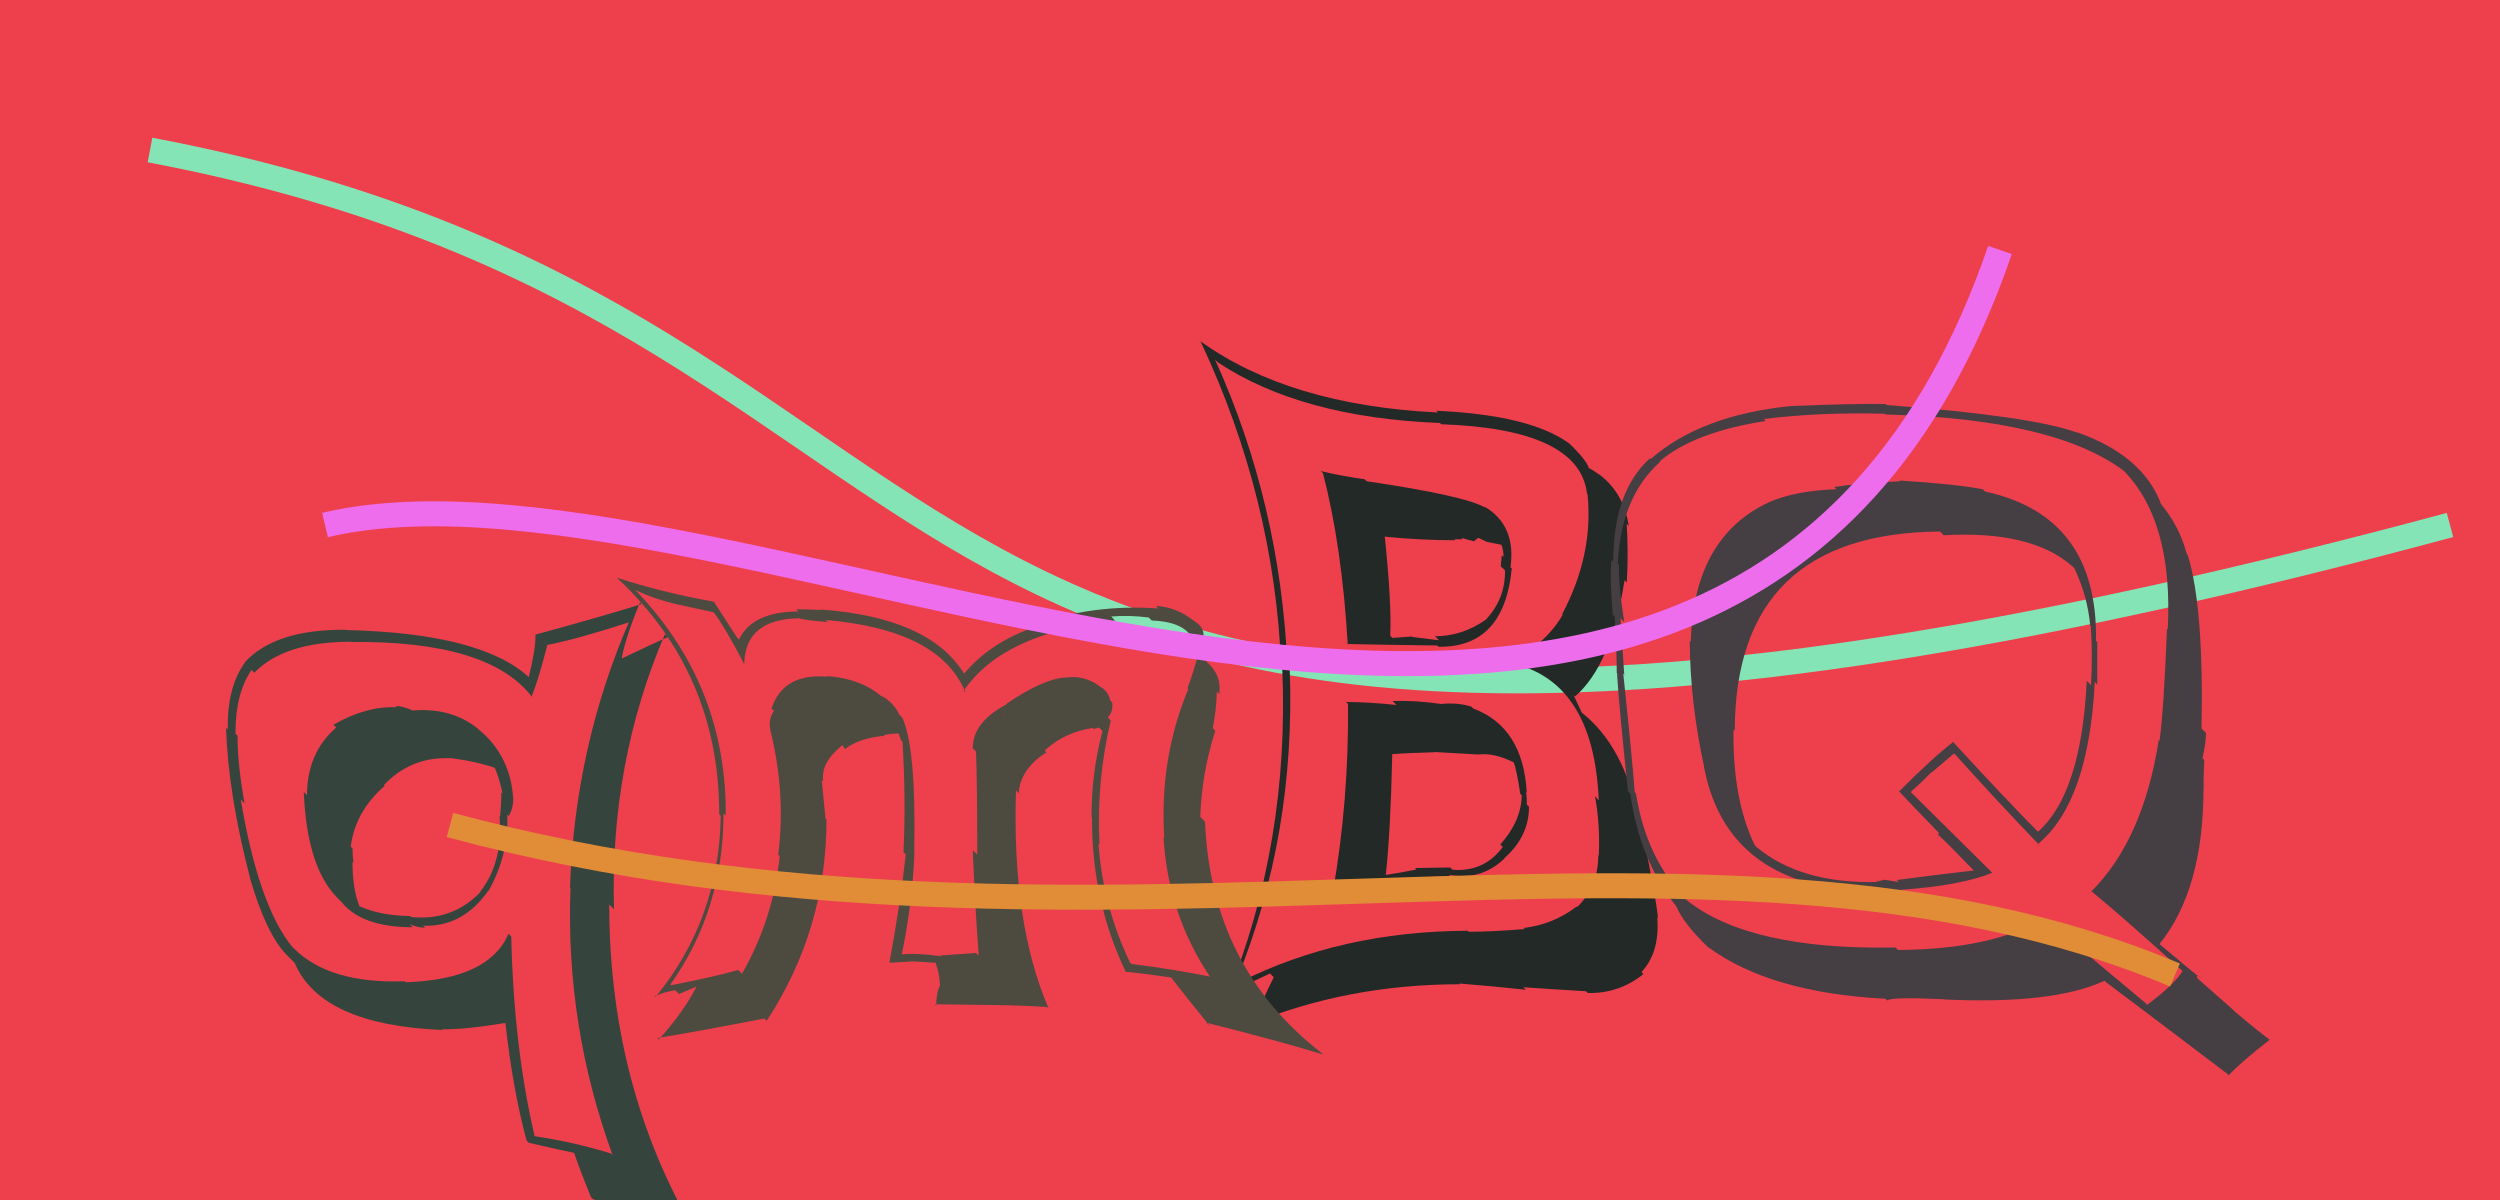 <svg xmlns="http://www.w3.org/2000/svg" width="100" height="48" viewBox="0,0,100,48"><rect width="100%" height="100%" fill="#ee3f4d"/><path d="M6 6 C43 13,31 39,98 21" stroke="#85e4b5" fill="none"/><path fill="#232927" d="M53.96 28.20L53.98 28.22L53.92 28.16Q53.96 32.00 53.31 35.71L53.26 35.66L53.33 35.73Q55.26 35.14 58.01 35.04L57.96 34.99L57.96 34.99Q59.23 35.24 60.18 34.34L60.26 34.41L60.17 34.33Q61.16 33.46 61.16 32.27L61.13 32.24L61.07 32.18Q61.08 31.92 61.04 31.68L61.11 31.75L61.07 31.71Q60.93 29.09 58.93 28.34L58.93 28.34L58.84 28.26Q58.27 28.09 57.66 28.16L57.61 28.11L57.66 28.16Q56.62 28.01 55.70 28.04L55.86 28.20L55.86 28.20Q54.75 28.08 53.84 28.08ZM52.79 18.81L52.83 18.84L52.92 18.93Q53.68 21.87 53.91 25.78L53.78 25.64L53.90 25.76Q55.12 25.79 57.50 25.82L57.48 25.81L57.54 25.87Q60.16 25.91 60.47 22.75L60.49 22.76L60.42 22.69Q60.65 21.02 59.39 20.27L59.37 20.26L59.42 20.31Q58.61 19.83 54.67 19.25L54.57 19.16L54.59 19.17Q53.64 19.04 52.82 18.84ZM49.65 39.35L49.48 39.18L49.47 39.18Q51.83 33.38 51.59 26.78L51.61 26.80L51.50 26.69Q51.22 20.16 48.60 14.38L48.62 14.40L48.72 14.50Q52.04 16.70 57.60 16.92L57.63 16.95L57.65 16.97Q63.17 17.16 63.48 19.74L63.37 19.63L63.50 19.76Q63.75 22.18 62.49 24.56L62.47 24.54L62.51 24.59Q61.77 25.85 60.34 26.46L60.43 26.55L60.39 26.51Q63.75 27.22 63.95 32.01L63.91 31.97L63.80 31.85Q64.01 32.99 63.95 34.24L63.85 34.15L63.93 34.23Q63.93 35.45 63.09 36.28L62.94 36.13L63.07 36.26Q62.13 36.98 60.94 37.12L60.92 37.10L60.99 37.16Q59.70 37.27 58.75 37.27L58.70 37.22L58.71 37.23Q53.63 37.25 49.58 39.29ZM61.01 39.57L61.01 39.56L60.93 39.49Q61.77 39.55 63.44 39.65L63.46 39.67L63.51 39.72Q64.76 39.75 65.74 38.96L65.71 38.94L65.66 38.88Q66.40 38.09 66.29 36.70L66.26 36.66L66.32 36.72Q66.24 35.86 65.59 32.76L65.55 32.72L65.54 32.71Q64.96 29.85 63.30 28.53L63.27 28.50L62.94 27.80L63.00 27.86Q64.47 26.58 64.98 23.21L65.07 23.30L65.07 23.30Q65.14 22.22 65.07 20.96L65.13 21.01L65.15 21.04Q64.95 19.71 63.96 18.97L64.09 19.09L64.01 19.01Q63.66 18.76 63.56 18.73L63.53 18.71L63.56 18.73Q63.45 18.38 62.70 17.67L62.68 17.65L62.77 17.74Q61.22 16.60 57.45 16.43L57.55 16.53L57.52 16.50Q51.56 16.21 47.99 13.63L48.15 13.79L48.03 13.67Q50.98 19.96 51.25 26.69L51.27 26.70L51.29 26.73Q51.59 33.71 49.07 39.90L48.97 39.80L50.80 38.94L50.95 39.09Q50.50 40.00 50.06 41.02L50.12 41.09L50.01 40.97Q53.91 39.37 58.40 39.37L58.51 39.48L58.37 39.34Q59.74 39.45 61.03 39.59ZM59.04 30.08L59.02 30.06L59.13 30.18Q59.77 30.10 60.58 30.51L60.50 30.43L60.54 30.46Q60.67 30.80 60.81 31.75L60.77 31.72L60.87 31.81Q60.85 32.85 60.01 33.78L60.11 33.88L60.11 33.88Q59.36 34.89 58.10 34.79L58.01 34.70L56.60 34.72L56.66 34.78Q56.07 34.90 55.42 35.00L55.29 34.87L55.43 35.01Q55.62 33.30 55.69 30.20L55.63 30.14L55.66 30.17Q56.26 30.12 57.38 30.09L57.47 30.18L57.37 30.08Q58.59 30.15 59.13 30.18ZM58.23 21.63L58.17 21.57L58.51 21.57L58.45 21.51Q58.76 21.61 58.93 21.64L58.95 21.66L59.13 21.51L59.46 21.67L60.05 21.79L60.06 21.80Q60.14 22.01 60.14 22.28L60.07 22.21L60.03 22.65L60.20 22.81Q60.22 23.95 59.43 24.79L59.27 24.62L59.43 24.79Q58.48 25.45 57.40 25.45L57.53 25.58L57.56 25.61Q56.51 25.48 56.51 25.48L56.52 25.49L56.48 25.46Q55.40 25.53 55.71 25.53L55.62 25.44L55.61 25.43Q55.67 24.16 55.39 21.44L55.27 21.32L55.42 21.47Q56.86 21.61 58.22 21.61Z"/><path fill="#4d4a40" d="M44.41 28.80L44.45 28.84L44.31 28.70Q44.53 28.48 44.49 28.11L44.43 28.04L44.41 28.02Q44.33 27.67 44.06 27.50L44.03 27.47L44.08 27.52Q43.39 26.97 42.61 27.11L42.61 27.10L42.60 27.10Q41.72 27.16 40.26 28.15L40.26 28.16L40.27 28.17Q38.91 28.88 38.91 29.93L39.09 30.11L39.04 30.06Q39.09 31.23 39.09 34.18L38.90 34.00L38.91 34.01Q39.01 36.42 39.15 38.22L39.11 38.19L39.04 38.12Q37.61 38.22 37.61 38.22L37.53 38.13L37.64 38.25Q36.66 38.11 36.01 38.18L36.06 38.22L36.06 38.23Q36.51 36.06 36.58 34.05L36.56 34.04L36.57 34.05Q36.65 29.85 36.08 28.69L35.95 28.57L35.97 28.58Q35.75 28.10 35.24 27.82L35.34 27.92L35.29 27.88Q34.45 27.14 33.06 27.04L33.25 27.22L33.10 27.07Q31.34 26.91 30.86 28.34L30.94 28.42L30.96 28.44Q30.72 28.77 30.82 29.21L30.90 29.30L30.81 29.20Q31.44 31.70 31.13 34.19L31.13 34.19L31.19 34.24Q30.93 36.77 29.68 38.95L29.65 38.92L29.53 38.80Q28.71 39.04 26.84 39.41L26.73 39.30L26.81 39.39Q28.94 36.38 28.94 32.54L29.01 32.60L29.03 32.63Q29.07 27.43 25.46 23.65L25.40 23.59L25.41 23.60Q26.17 23.96 27.02 24.16L27.02 24.16L28.54 24.49L28.57 24.52Q29.00 25.09 29.78 26.58L29.64 26.44L29.77 26.56Q29.80 24.76 31.98 24.73L31.97 24.73L31.99 24.74Q32.23 24.81 33.11 24.88L33.00 24.77L33.03 24.80Q37.60 25.19 38.62 27.70L38.51 27.60L38.55 27.63Q40.13 25.30 44.61 24.82L44.61 24.83L44.45 24.66Q45.17 24.60 45.95 24.70L46.04 24.79L46.07 24.82Q47.95 24.89 47.81 26.29L47.82 26.30L47.88 26.36Q47.74 26.86 47.50 27.54L47.50 27.54L47.53 27.57Q46.37 30.35 46.57 33.51L46.57 33.51L46.54 33.48Q46.72 36.58 48.42 39.10L48.32 39.00L48.38 39.06Q46.89 38.76 45.26 38.56L45.14 38.44L45.20 38.50Q44.11 36.22 43.94 33.74L43.95 33.75L43.98 33.78Q43.85 31.27 44.43 28.82ZM44.98 38.82L45.06 38.90L45.02 38.87Q45.67 38.93 46.86 39.10L46.87 39.11L46.79 39.03Q47.38 39.80 48.40 41.05L48.32 40.98L48.26 40.91Q51.06 41.61 52.93 42.18L52.86 42.12L52.85 42.11Q48.44 38.68 48.20 32.87L48.02 32.68L48.01 32.67Q48.07 30.93 48.61 29.23L48.55 29.17L48.51 29.13Q48.67 28.30 48.67 27.66L48.82 27.80L48.77 27.75Q48.87 27.04 48.33 26.53L48.31 26.52L48.23 26.41L48.21 26.38Q48.36 26.03 48.30 25.58L48.30 25.58L48.14 25.43Q48.16 25.07 47.75 24.83L47.77 24.85L47.74 24.82Q47.02 24.27 46.24 24.24L46.40 24.41L46.34 24.34Q43.71 24.15 41.33 25.00L41.42 25.10L41.40 25.08Q39.63 25.68 38.57 26.94L38.67 27.04L38.54 26.91Q37.14 24.69 32.82 24.38L32.84 24.40L32.84 24.40Q32.22 24.37 31.85 24.37L31.86 24.38L31.94 24.46Q30.10 24.46 29.56 25.58L29.53 25.55L29.48 25.50Q29.16 25.01 28.55 24.06L28.66 24.16L28.56 24.07Q26.45 23.69 24.68 23.11L24.71 23.14L24.73 23.16Q28.77 26.96 28.77 32.57L28.76 32.56L28.83 32.63Q28.77 36.78 26.22 39.88L26.23 39.89L26.19 39.85Q26.56 39.68 27.01 39.61L27.16 39.76L27.87 39.46L27.87 39.45Q27.34 40.49 26.35 41.58L26.33 41.55L26.30 41.52Q27.79 41.28 30.58 40.74L30.69 40.85L30.67 40.83Q33.06 37.17 33.06 32.78L33.05 32.77L33.02 32.74Q32.94 31.95 32.87 31.20L32.88 31.21L32.93 31.26Q32.81 30.52 33.69 29.81L33.77 29.89L33.74 29.89L33.81 29.96Q34.33 29.53 35.39 29.43L35.34 29.39L35.35 29.40Q35.67 29.34 35.94 29.34L35.95 29.35L36.04 29.61L36.10 29.67Q36.24 31.99 36.14 34.09L36.23 34.18L36.23 34.19Q36.02 36.11 35.58 38.49L35.59 38.51L35.59 38.51Q36.46 38.46 36.46 38.46L36.60 38.60L36.45 38.45Q37.82 38.53 37.52 38.53L37.46 38.47L37.40 38.42Q37.62 39.08 37.59 39.49L37.59 39.49L37.57 39.47Q37.45 39.78 37.45 40.23L37.39 40.17L39.63 40.20L39.63 40.20Q40.76 40.21 41.89 40.28L41.89 40.29L41.95 40.35Q40.47 36.93 40.64 31.62L40.82 31.80L40.75 31.74Q40.80 30.77 41.86 30.09L41.76 30.00L41.79 30.02Q42.58 29.29 43.70 29.12L43.75 29.16L43.96 29.10L44.10 29.24Q43.66 30.90 43.66 32.67L43.67 32.68L43.68 32.70Q43.67 36.05 45.03 38.87ZM40.17 28.64L40.20 28.46L40.17 28.74L40.21 28.68Z"/><path fill="#453e43" d="M76.05 19.31L76.07 19.32L75.99 19.25Q74.22 19.34 73.37 19.48L73.31 19.42L73.46 19.57Q71.84 19.62 70.75 20.09L70.78 20.12L70.76 20.09Q67.74 21.49 67.63 25.68L67.66 25.70L67.59 25.63Q67.60 28.08 68.17 30.70L68.20 30.73L68.16 30.68Q68.83 34.18 72.06 35.23L72.03 35.21L72.07 35.25Q73.85 35.83 75.14 35.70L75.20 35.76L75.43 35.58L75.43 35.58Q75.60 35.58 75.77 35.61L75.74 35.58L75.85 35.70Q75.99 35.69 76.12 35.66L76.03 35.57L76.05 35.59Q78.46 35.42 79.69 34.91L79.64 34.86L76.44 31.69L76.43 31.68Q76.74 31.41 77.28 30.87L77.29 30.88L78.17 30.13L78.10 30.06Q79.84 32.00 81.61 33.84L81.63 33.85L81.53 33.75Q83.55 32.07 83.79 27.28L83.93 27.42L83.89 27.38Q83.89 26.50 83.89 25.68L83.95 25.75L83.84 25.63Q83.92 20.64 79.40 19.66L79.29 19.55L79.31 19.57Q78.21 19.36 75.97 19.22ZM87.29 38.84L87.41 38.96L87.30 38.85Q86.94 39.41 85.89 40.19L85.77 40.08L81.86 36.81L81.77 36.72Q79.73 37.97 75.92 38.00L75.76 37.84L75.81 37.90Q69.97 38.01 67.46 36.00L67.44 35.98L67.54 36.08Q65.85 34.39 65.44 31.74L65.53 31.83L65.39 31.69Q65.27 30.14 64.93 26.94L65.06 27.07L64.97 26.99Q64.92 26.29 64.82 24.73L64.83 24.74L64.97 24.88Q64.73 23.38 64.76 22.60L64.83 22.67L64.71 22.55Q64.84 19.86 66.41 18.47L66.52 18.58L66.39 18.45Q67.77 17.28 70.63 16.84L70.69 16.90L70.55 16.76Q72.82 16.48 75.40 16.55L75.40 16.55L75.43 16.58Q82.20 16.75 84.99 18.86L84.89 18.76L84.87 18.75Q86.94 20.78 86.71 25.17L86.63 25.09L86.68 25.14Q86.55 28.45 86.38 29.64L86.34 29.59L86.35 29.60Q85.73 33.58 83.66 35.65L83.63 35.62L83.67 35.66Q84.84 36.62 87.29 38.83ZM83.08 17.29L83.07 17.29L83.10 17.31Q81.28 16.64 75.46 16.20L75.44 16.18L75.42 16.16Q74.14 16.14 71.66 16.24L71.68 16.26L71.65 16.24Q68.04 16.60 66.03 18.36L65.93 18.26L66.00 18.33Q64.53 19.65 64.53 22.47L64.43 22.37L64.46 22.40Q64.38 23.06 64.51 24.59L64.61 24.69L64.59 24.67Q64.67 26.14 64.67 26.92L64.80 27.06L64.68 26.94Q64.78 28.46 65.12 31.65L65.29 31.83L65.21 31.75Q65.58 34.37 67.01 36.20L66.91 36.10L67.04 36.23Q67.35 36.98 68.44 38.00L68.33 37.89L68.32 37.88Q70.80 39.71 75.42 39.95L75.48 40.01L75.49 40.02Q75.64 39.87 77.78 39.97L77.80 39.99L77.80 39.98Q82.14 40.18 84.18 39.23L84.22 39.27L84.23 39.28Q84.88 39.76 89.09 42.95L89.10 42.96L89.15 43.01Q89.64 42.48 90.79 41.59L90.95 41.75L90.81 41.61Q90.10 41.07 89.39 40.46L89.31 40.38L87.87 39.11L87.90 39.01L88.06 39.16Q87.49 38.70 86.40 37.78L86.34 37.72L86.38 37.76Q88.14 35.58 88.14 31.53L88.09 31.48L88.15 31.54Q88.13 31.15 88.17 30.40L88.06 30.30L88.10 30.34Q88.24 29.69 88.24 29.32L88.16 29.24L88.06 29.14Q88.16 24.31 87.51 22.20L87.60 22.29L87.47 22.16Q87.19 21.06 86.40 20.11L86.33 20.04L86.44 20.15Q85.70 18.21 83.08 17.29ZM77.67 21.33L77.61 21.27L77.75 21.41Q81.25 21.21 82.88 22.64L82.98 22.73L82.98 22.74Q83.50 23.84 83.61 25.03L83.64 25.06L83.63 25.04Q83.71 26.19 83.64 27.41L83.48 27.24L83.47 27.24Q83.25 31.74 81.52 33.27L81.53 33.28L81.57 33.32Q80.32 32.07 78.08 29.63L78.14 29.68L78.13 29.68Q77.36 30.26 75.96 31.66L75.96 31.65L75.94 31.63Q76.51 32.24 77.53 33.29L77.57 33.33L77.51 33.37L77.56 33.42Q78.06 33.89 78.98 34.85L78.95 34.82L78.96 34.82Q77.94 34.93 75.87 35.20L75.95 35.28L75.39 35.19L75.08 35.26L75.05 35.26L75.06 35.28Q72.04 35.35 70.27 33.89L70.27 33.89L70.19 33.81Q69.30 31.97 69.34 29.18L69.43 29.27L69.39 29.23Q69.41 21.33 77.60 21.26Z"/><path fill="#35453d" d="M16.44 28.39L16.34 28.28L16.44 28.39Q16.09 28.24 15.82 28.24L15.92 28.35L15.86 28.29Q14.63 28.24 13.34 28.99L13.32 28.97L13.45 29.10Q12.28 30.11 12.28 31.81L12.16 31.69L12.15 31.67Q12.28 34.86 13.64 36.05L13.50 35.92L13.66 36.08Q14.47 37.09 16.51 37.09L16.57 37.15L16.39 36.97Q16.73 37.11 17.00 37.11L17.08 37.18L16.92 37.03Q18.51 37.09 19.53 35.63L19.44 35.53L19.54 35.64Q20.36 34.18 20.29 32.58L20.36 32.65L20.35 32.64Q20.53 32.34 20.53 31.96L20.46 31.90L20.53 31.97Q20.43 30.27 19.21 29.23L19.19 29.22L19.13 29.16Q18.07 28.29 16.48 28.42ZM20.33 37.34L20.44 37.45L20.34 37.35Q19.56 39.18 16.23 39.29L16.14 39.20L16.19 39.25Q13.17 39.36 11.75 37.93L11.68 37.87L11.71 37.90Q10.35 36.26 9.63 31.98L9.80 32.15L9.78 32.12Q9.50 30.56 9.50 29.44L9.53 29.46L9.42 29.35Q9.41 27.75 10.06 26.80L10.01 26.74L10.17 26.91Q11.38 25.67 14.03 25.67L14.03 25.67L14.04 25.68Q19.62 25.62 21.32 27.93L21.31 27.92L21.26 27.87Q21.52 27.25 21.89 25.82L21.77 25.69L21.88 25.80Q23.05 25.58 25.23 24.87L25.19 24.83L25.18 24.83Q23.00 29.85 22.80 35.49L22.83 35.53L22.82 35.51Q22.61 41.02 24.51 46.22L24.45 46.15L24.44 46.14Q23.00 45.69 21.40 45.45L21.33 45.38L21.38 45.42Q20.55 41.87 20.45 37.46ZM21.16 45.72L21.11 45.66L21.15 45.71Q21.82 45.87 23.08 46.14L23.09 46.15L22.92 45.98Q23.13 46.63 23.64 47.89L23.68 47.93L23.72 47.97Q25.99 48.57 28.02 49.73L27.99 49.69L28.14 49.85Q24.37 43.79 24.37 36.18L24.44 36.25L24.56 36.37Q24.39 30.52 26.60 25.36L26.60 25.36L26.72 25.48Q26.11 25.75 24.89 26.33L24.90 26.34L24.87 26.31Q25.03 25.48 25.60 24.09L25.75 24.24L25.67 24.16Q24.25 24.61 21.40 25.39L21.53 25.52L21.42 25.41Q21.42 26.02 21.15 27.08L21.03 26.96L21.19 27.12Q19.30 25.33 13.83 25.20L13.79 25.16L13.82 25.19Q11.01 25.17 9.79 26.49L9.67 26.37L9.80 26.50Q9.08 27.48 9.11 29.18L9.11 29.18L9.04 29.11Q9.13 31.78 10.01 35.15L10.07 35.20L10.00 35.13Q10.64 37.33 11.45 38.18L11.40 38.13L11.76 38.49L11.79 38.52Q12.84 41.00 17.70 41.20L17.76 41.27L17.67 41.17Q18.57 41.19 20.20 40.92L20.25 40.96L20.22 40.94Q20.51 43.57 21.06 45.61ZM18.02 30.34L18.05 30.37L18.00 30.32Q19.09 30.46 19.84 30.73L19.76 30.65L19.78 30.68Q20.00 31.20 20.10 31.74L20.12 31.76L20.05 31.69Q20.06 32.11 20.00 32.66L20.10 32.76L19.98 32.64Q20.13 34.49 19.22 35.65L19.19 35.63L19.23 35.67Q18.10 36.85 16.44 36.68L16.56 36.80L16.40 36.64Q15.23 36.63 14.38 36.25L14.56 36.44L14.38 36.25Q14.10 35.56 14.10 34.48L14.11 34.48L14.14 34.52Q14.10 34.20 14.10 33.93L14.21 34.04L14.03 33.87Q14.20 32.47 15.39 31.43L15.39 31.43L15.36 31.40Q16.44 30.26 18.01 30.33Z"/><path d="M18 33 C44 40,68 31,87 39" stroke="#e18c37" fill="none"/><path d="M13 21 C30 17,69 42,80 10" stroke="#ed6ded" fill="none"/></svg>